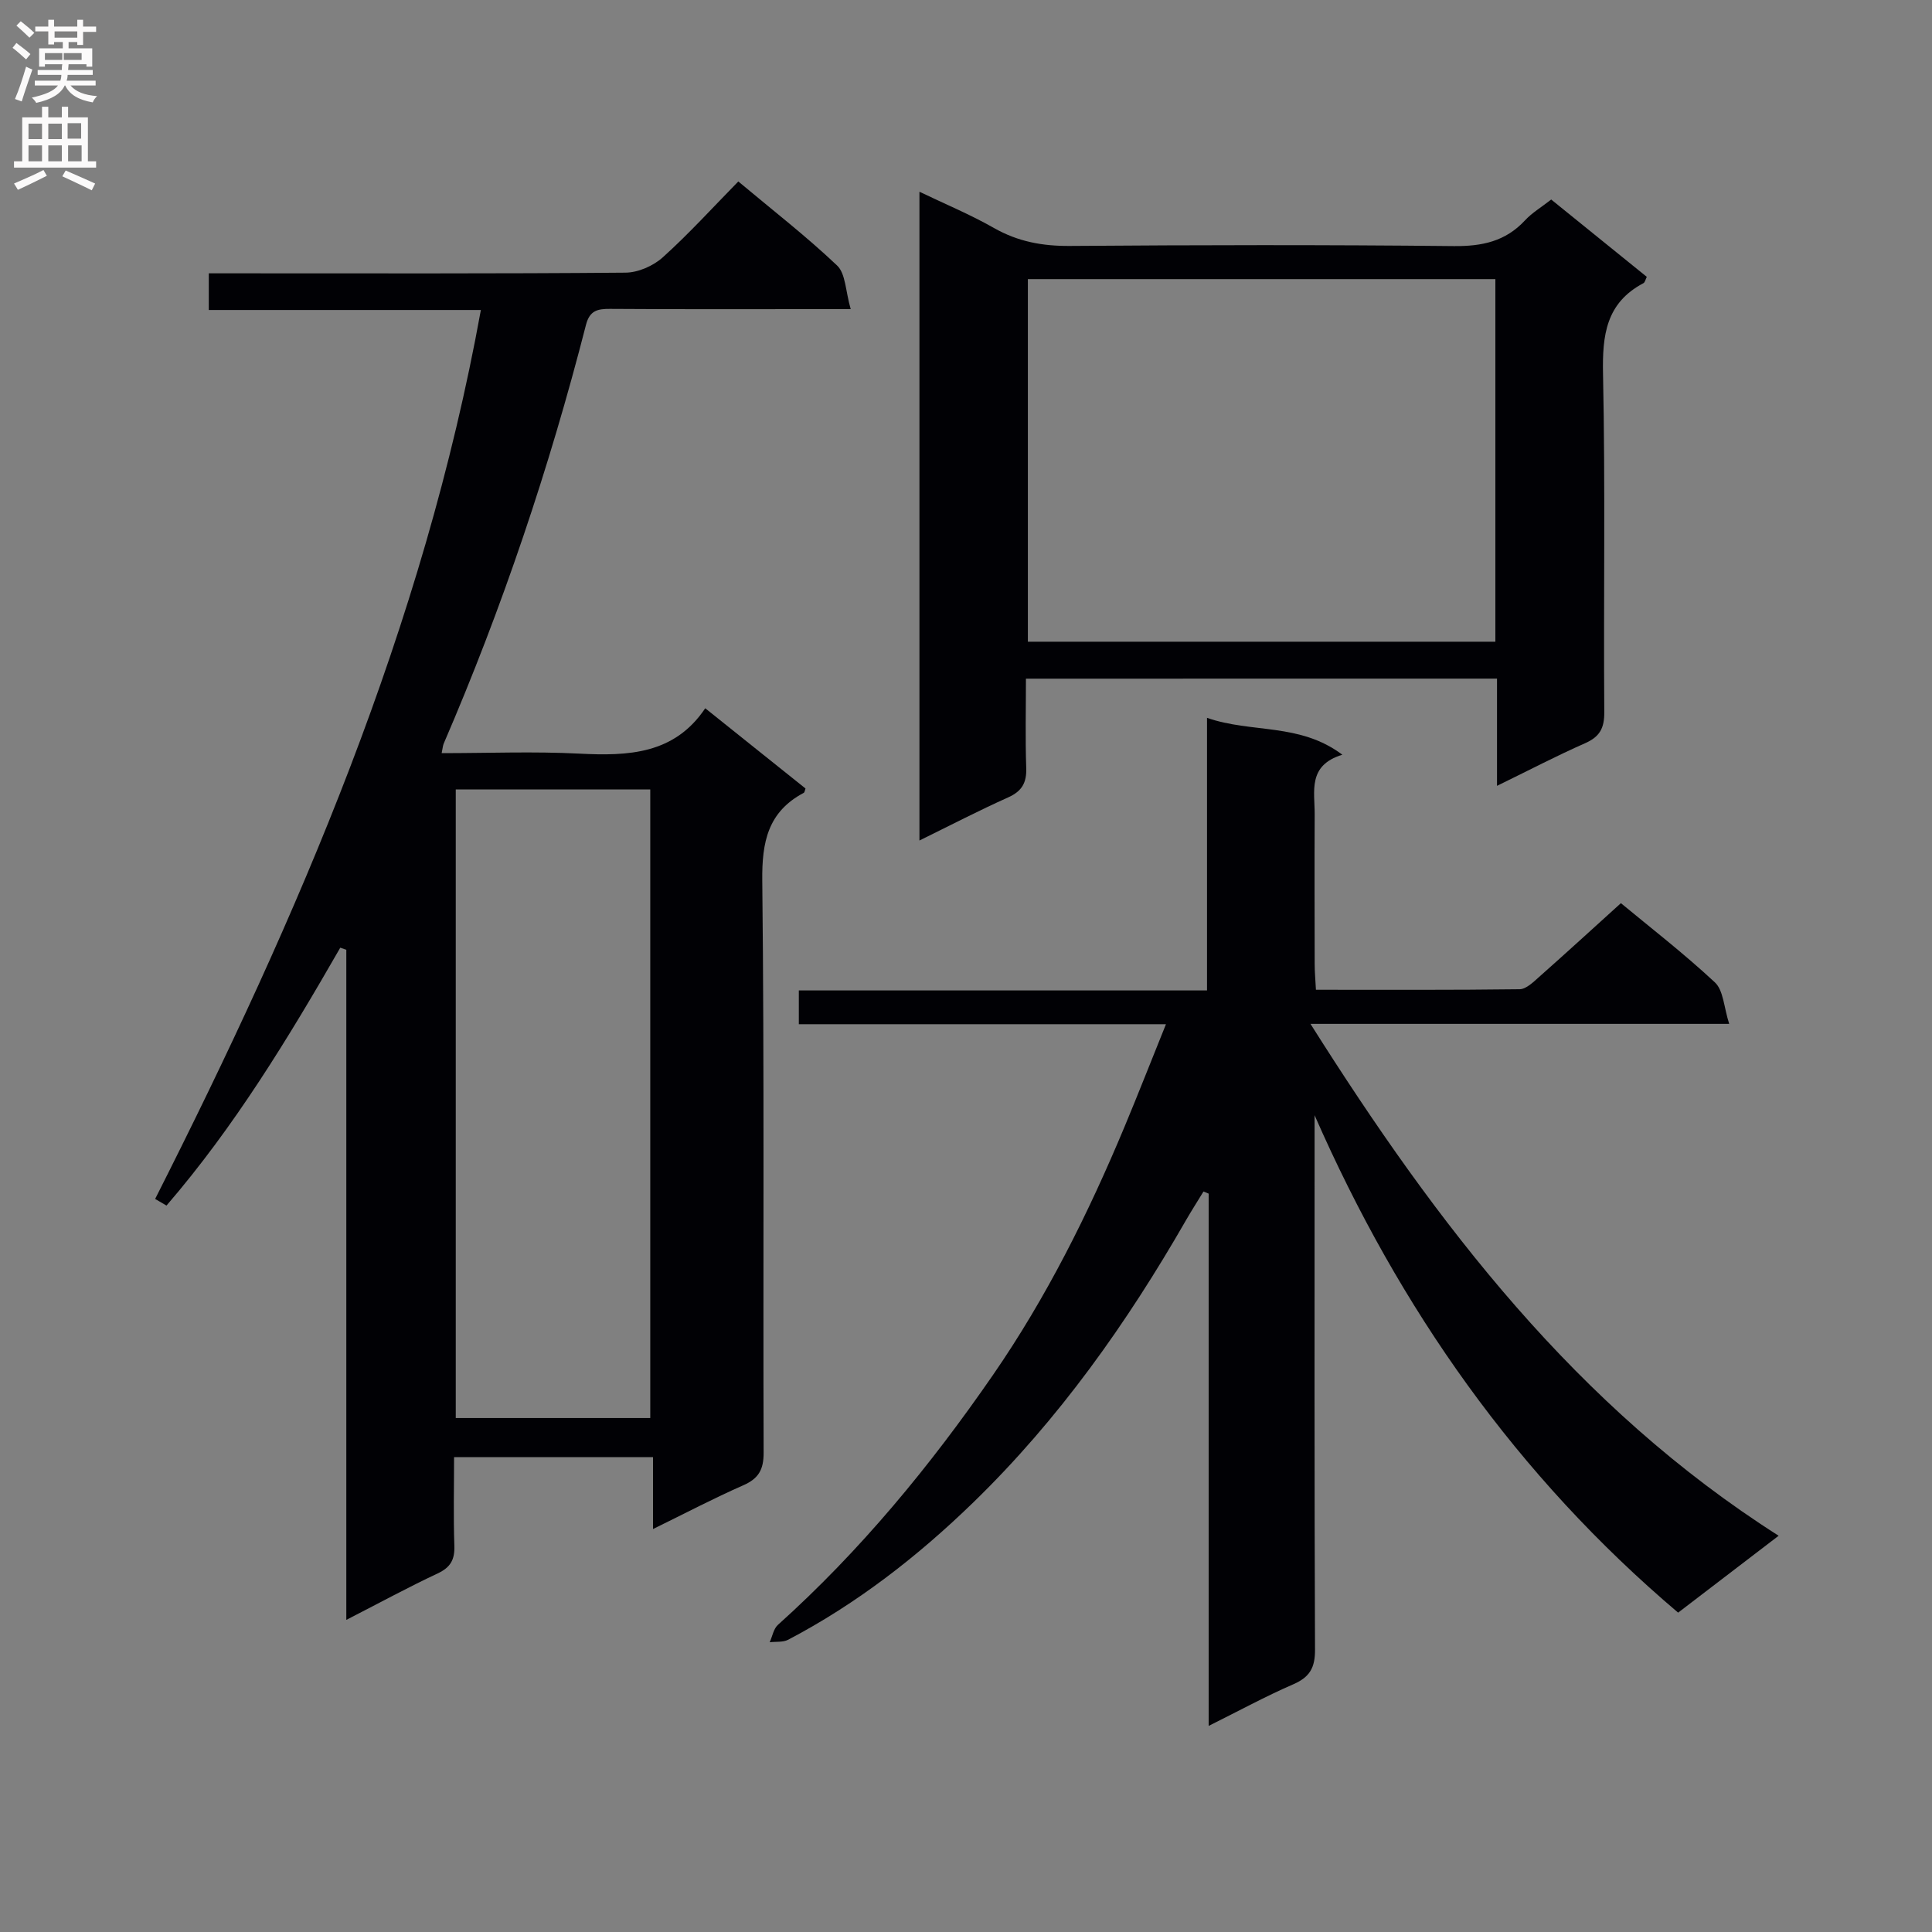 <svg enable-background="new 0 0 400 400" viewBox="0 0 400 400" xmlns="http://www.w3.org/2000/svg"><rect x="0" y="0" width="400" height="400" fill="#808080" stroke="none"/><g fill="#010105"><path d="m32.12 248.23c29.62-58.57 55.55-118.47 67.44-184.05-18.69 0-37.37 0-56.33 0 0-2.65 0-4.73 0-7.59h5.8c26.82 0 53.65.09 80.47-.14 2.62-.02 5.76-1.4 7.73-3.18 5.42-4.88 10.34-10.31 15.63-15.7 7.15 5.99 14.11 11.38 20.46 17.41 1.77 1.68 1.72 5.26 2.81 9.02-2.89 0-4.62 0-6.35 0-14.49 0-28.99.05-43.48-.05-2.6-.02-4.22.35-4.98 3.31-7.6 29.64-17.32 58.57-29.45 86.68-.18.43-.21.92-.43 1.99 9.66 0 19.1-.38 28.5.1 10.14.52 19.68.14 26.07-9.39 7.28 5.82 14.03 11.22 20.76 16.61-.14.37-.17.79-.37.9-7.4 3.94-8.67 10.14-8.58 18.17.44 39.48.15 78.97.28 118.45.01 3.52-1.05 5.36-4.25 6.76-6.06 2.66-11.92 5.75-18.65 9.04 0-5.27 0-9.94 0-14.88-13.92 0-27.18 0-41.19 0 0 6.17-.15 12.25.06 18.32.1 2.88-.77 4.49-3.45 5.75-6.12 2.87-12.07 6.11-18.92 9.62 0-46.77 0-92.76 0-138.74-.42-.14-.83-.29-1.25-.43-10.74 18.7-21.92 37.08-35.98 53.39-.79-.45-1.57-.91-2.35-1.37zm62.24-84.78v130.14h40.27c0-43.63 0-86.84 0-130.14-13.62 0-26.87 0-40.27 0z"/><path d="m241.4 212.05c-26.03 0-50.83 0-76.01 0 0-2.32 0-4.37 0-6.99h84.51c0-18.96 0-37.38 0-56.44 9.23 3.23 19.16.97 28.02 7.64-7.23 2.19-5.71 7.57-5.73 12.33-.05 10.33-.02 20.66 0 30.99 0 1.62.15 3.24.26 5.34 14.27 0 28.22.07 42.17-.11 1.36-.02 2.84-1.48 4.02-2.53 5.61-4.97 11.14-10.03 16.95-15.29 5.81 4.82 12.92 10.31 19.46 16.4 1.78 1.66 1.85 5.14 2.96 8.59-29.34 0-57.41 0-86.69 0 26.27 41.64 55.12 79.38 96.93 105.98-7.4 5.66-13.86 10.6-20.81 15.92-33.37-28.28-57.7-62.9-75.27-102.99v5.21c0 35.15-.06 70.31.09 105.46.02 3.72-1.09 5.67-4.49 7.15-5.76 2.5-11.3 5.52-17.53 8.62 0-37.13 0-73.67 0-110.2-.36-.15-.71-.3-1.07-.44-1.21 1.98-2.46 3.93-3.62 5.94-12.24 21.31-26.34 41.24-44.02 58.41-11.49 11.16-24.09 20.97-38.35 28.45-1.07.56-2.54.36-3.82.52.55-1.22.79-2.78 1.7-3.6 17.06-15.33 31.52-32.89 44.51-51.71 11.1-16.08 19.76-33.47 27.27-51.46 2.81-6.73 5.45-13.49 8.56-21.19z"/><path d="m212.41 140.51c0 6.23-.15 12.35.06 18.46.11 3.09-.89 4.85-3.76 6.13-6.05 2.71-11.94 5.77-18.35 8.92 0-44.8 0-89.16 0-134.32 5.27 2.53 10.53 4.71 15.44 7.51 4.96 2.82 10.03 3.75 15.69 3.71 26.5-.2 53-.25 79.5.03 5.86.06 10.71-.97 14.76-5.34 1.44-1.56 3.35-2.68 5.41-4.3 6.61 5.35 13.16 10.65 19.79 16.01-.27.52-.37 1.14-.7 1.31-7.76 4.1-8.53 10.8-8.36 18.83.49 23.32.09 46.66.26 69.99.02 3.34-.95 5.09-3.98 6.43-5.89 2.59-11.6 5.59-18.23 8.82 0-7.83 0-14.86 0-22.2-32.69.01-64.76.01-97.53.01zm97.19-7.65c0-25.24 0-49.98 0-75.07-32.36 0-64.52 0-96.79 0v75.07z"/></g><path d="m2.6 9.9.8-1c.9.7 1.9 1.4 2.9 2.3l-.9 1.1c-1.1-1-2-1.8-2.8-2.4zm.5 10.6c.9-2.1 1.6-4.3 2.3-6.7.4.2.8.4 1.3.6-.7 2.1-1.5 4.3-2.2 6.6zm.3-15.2.9-.9c1 .8 2 1.6 2.8 2.4l-1 1c-.9-.9-1.8-1.7-2.7-2.5zm12.6-1.2h1.2v1.4h2.7v1.1h-2.7v2.7h-1.2v-.6h-1.8v1.3h4.9v3.8h-1.2v-.5h-3.7c0 .4-.1.9-.1 1.2h5.1v1h-5.2c0 .5-.1.9-.2 1.2h6v1h-5.2c1.1 1.3 2.9 2 5.5 2.2-.4.4-.7.8-.9 1.3-2.9-.5-4.8-1.6-5.7-3.5h-.1c-.8 1.7-2.7 2.9-5.9 3.6-.2-.4-.6-.8-.9-1.1 2.8-.6 4.6-1.4 5.4-2.5h-4.8v-1h5.3c.1-.3.2-.7.2-1.2h-4.9v-1h5c0-.4 0-.8.1-1.2h-3.6v.5h-1.2v-3.8h4.9v-1.3h-1.8v.5h-1.2v-2.7h-2.7v-1h2.7v-1.4h1.2v1.4h4.8zm-6.7 8.3h3.6c0-.4 0-.9 0-1.4h-3.6zm1.9-4.6h4.8v-1.3h-4.7v1.3zm6.7 3.2h-4.7v1.4h3.7v-1.4z" fill="#fbfafa"/><path d="m8.7 22.1h1.3v2.2h2.8v-2.2h1.3v2.2h4.1v9.1h1.7v1.3h-17v-1.3h1.7v-9.1h4.1zm.3 13.1.7 1.2c-1.8.9-3.8 1.9-6 2.9-.2-.4-.5-.8-.8-1.3 2.3-1 4.4-1.9 6.1-2.8zm-3.1-6.4h2.8v-3.2h-2.8zm0 4.6h2.8v-3.3h-2.8zm4.1-4.6h2.8v-3.2h-2.8zm0 4.6h2.8v-3.3h-2.8zm3.6 1.9c2.1.9 4.1 1.8 6.1 2.7l-.7 1.4c-2.2-1.1-4.2-2-6.1-2.9zm3.2-9.8h-2.8v3.2h2.8v-3.1zm-2.7 7.9h2.8v-3.3h-2.8z" fill="#fbfafa"/></svg>